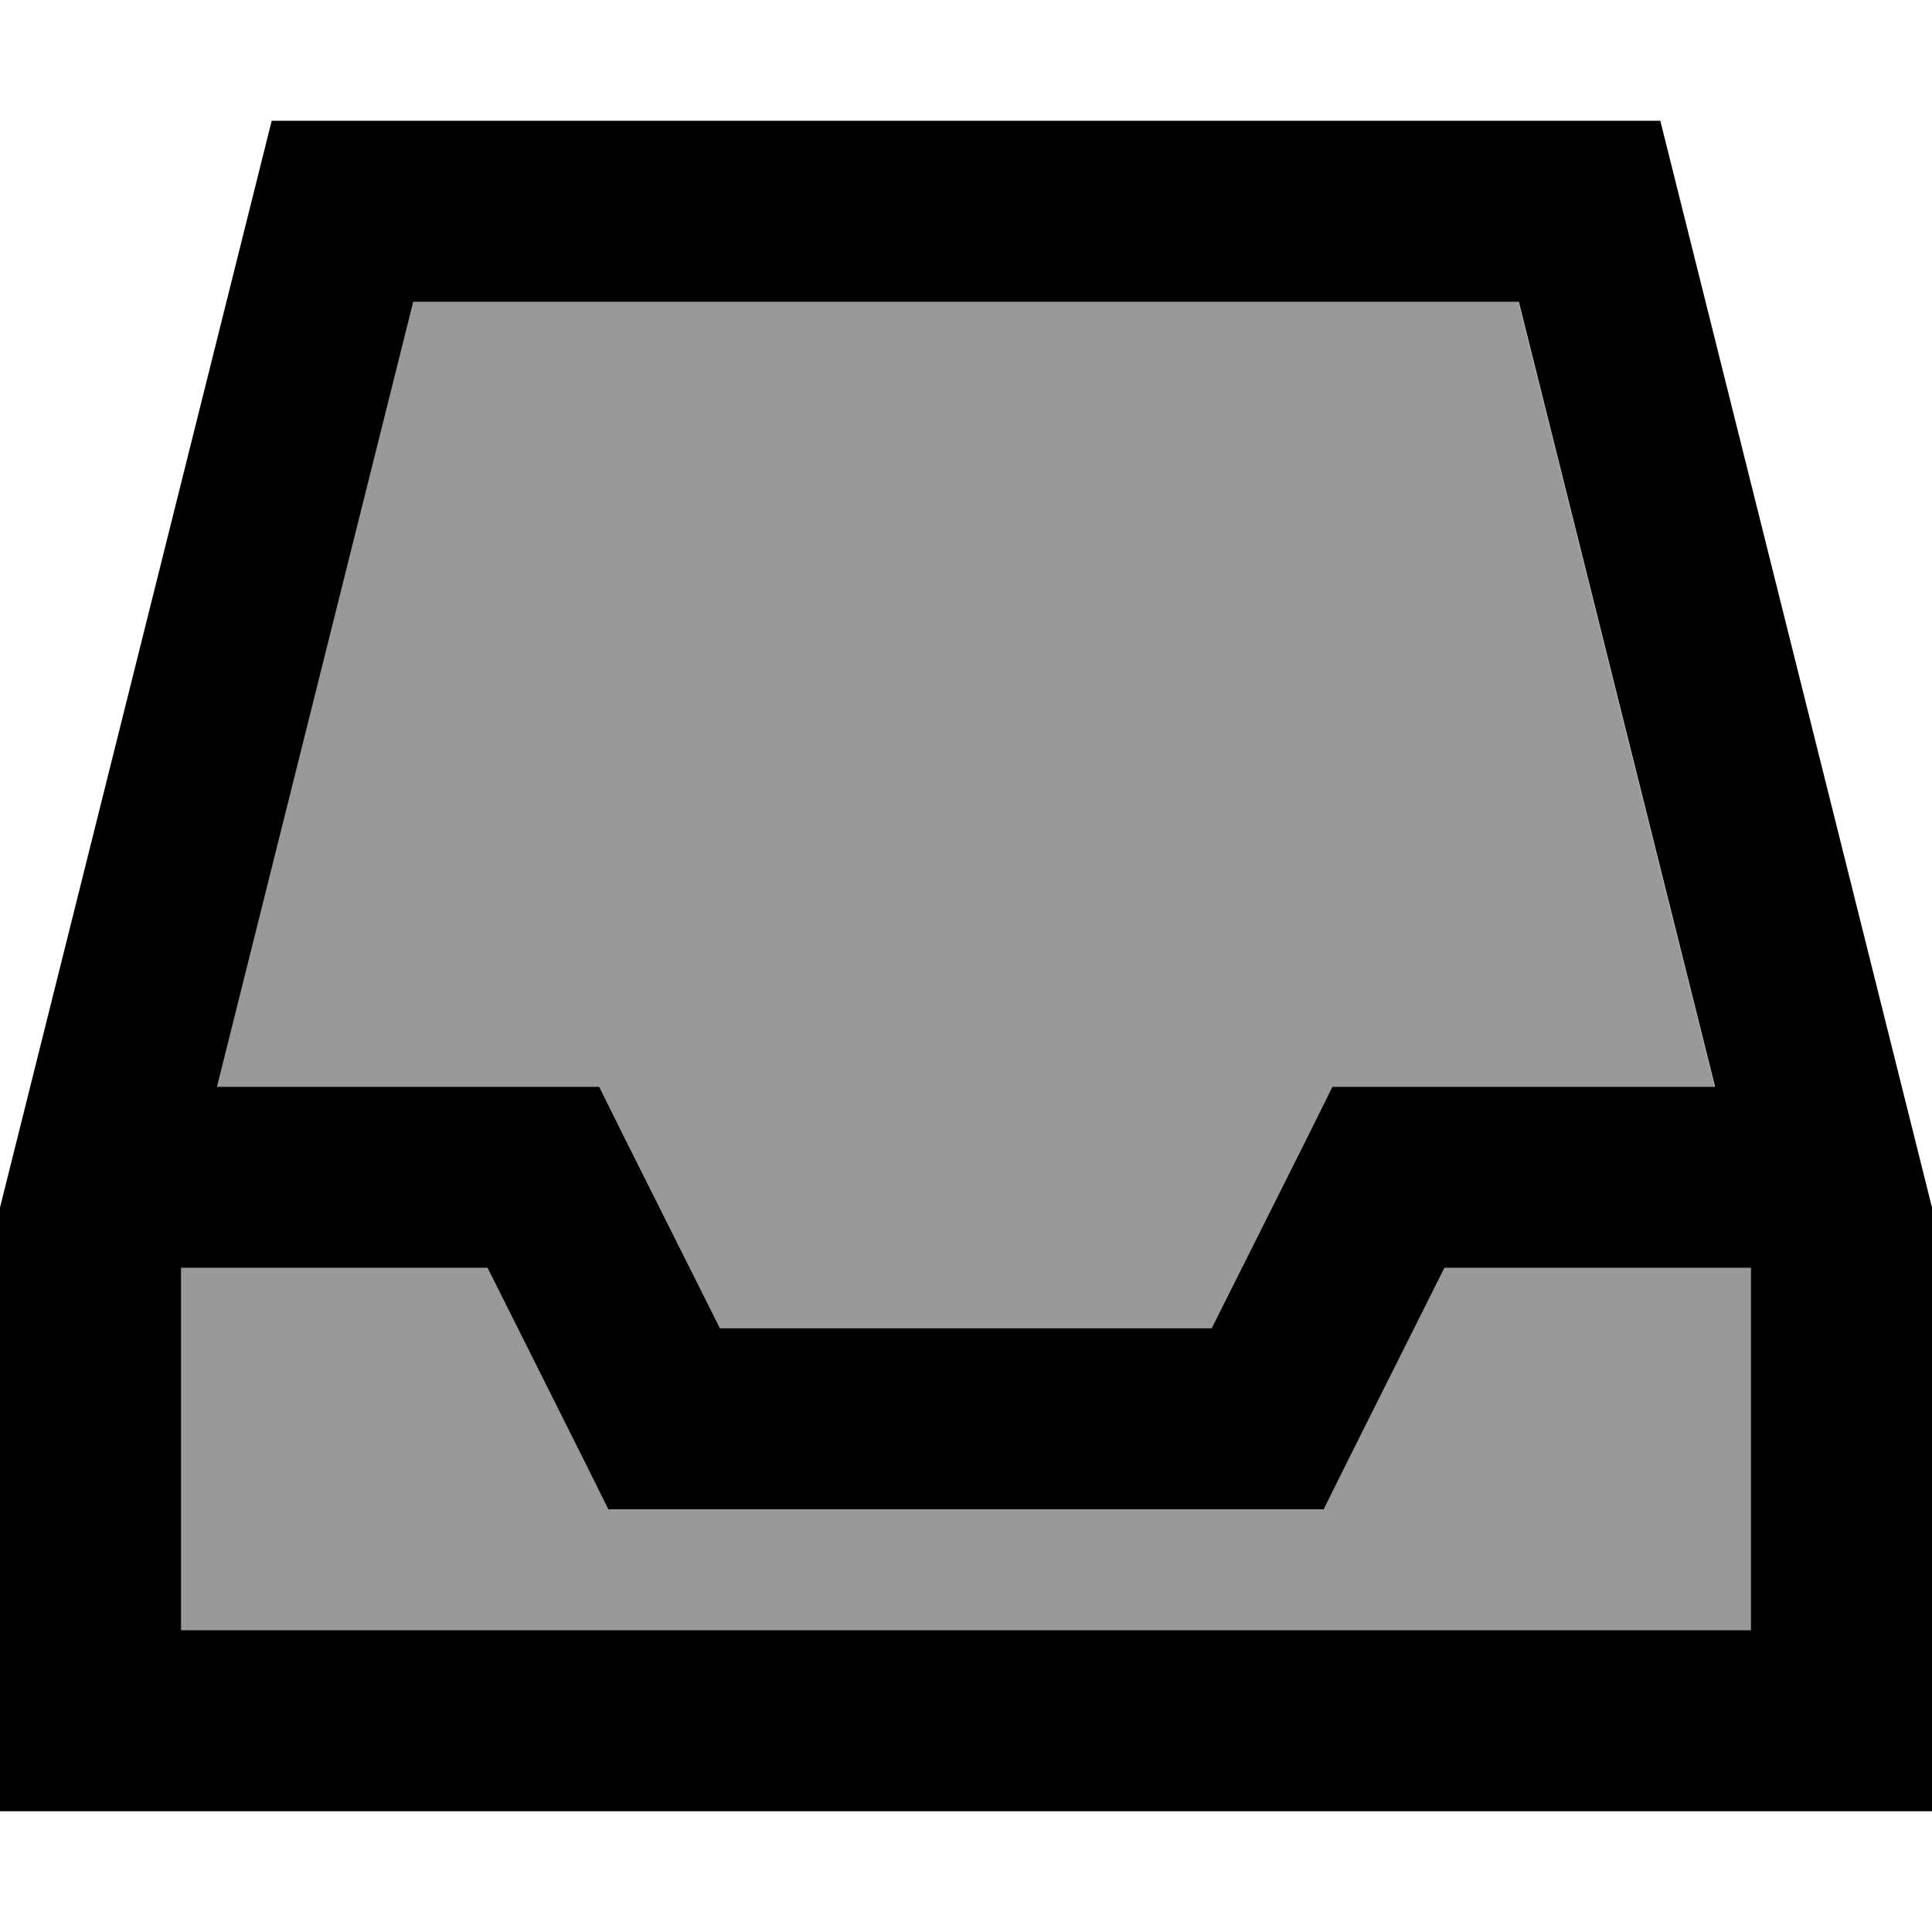 <svg xmlns="http://www.w3.org/2000/svg" viewBox="0 0 512 512"><!--! Font Awesome Pro 6.7.1 by @fontawesome - https://fontawesome.com License - https://fontawesome.com/license (Commercial License) Copyright 2024 Fonticons, Inc. --><defs><style>.fa-secondary{opacity:.4}</style></defs><path class="fa-secondary" d="M48 336l0 96 416 0 0-96-81.2 0-25.4 50.7L350.8 400 336 400l-160 0-14.8 0-6.6-13.3L129.2 336 48 336zm9.5-48l86.5 0 14.8 0 6.6 13.3L190.8 352l130.3 0 25.4-50.7 6.6-13.3 14.8 0 86.5 0-52-208-293 0-52 208z"/><path class="fa-primary" d="M48 336l0 96 416 0 0-96-81.2 0-25.4 50.7L350.8 400 336 400l-160 0-14.8 0-6.6-13.3L129.2 336 48 336zm406.5-48l-52-208-293 0-52 208 86.5 0 14.8 0 6.6 13.3L190.8 352l130.3 0 25.4-50.7 6.6-13.3 14.8 0 86.5 0zM0 432L0 320 72 32l368 0 72 288 0 112 0 48-48 0L48 480 0 480l0-48z"/></svg>